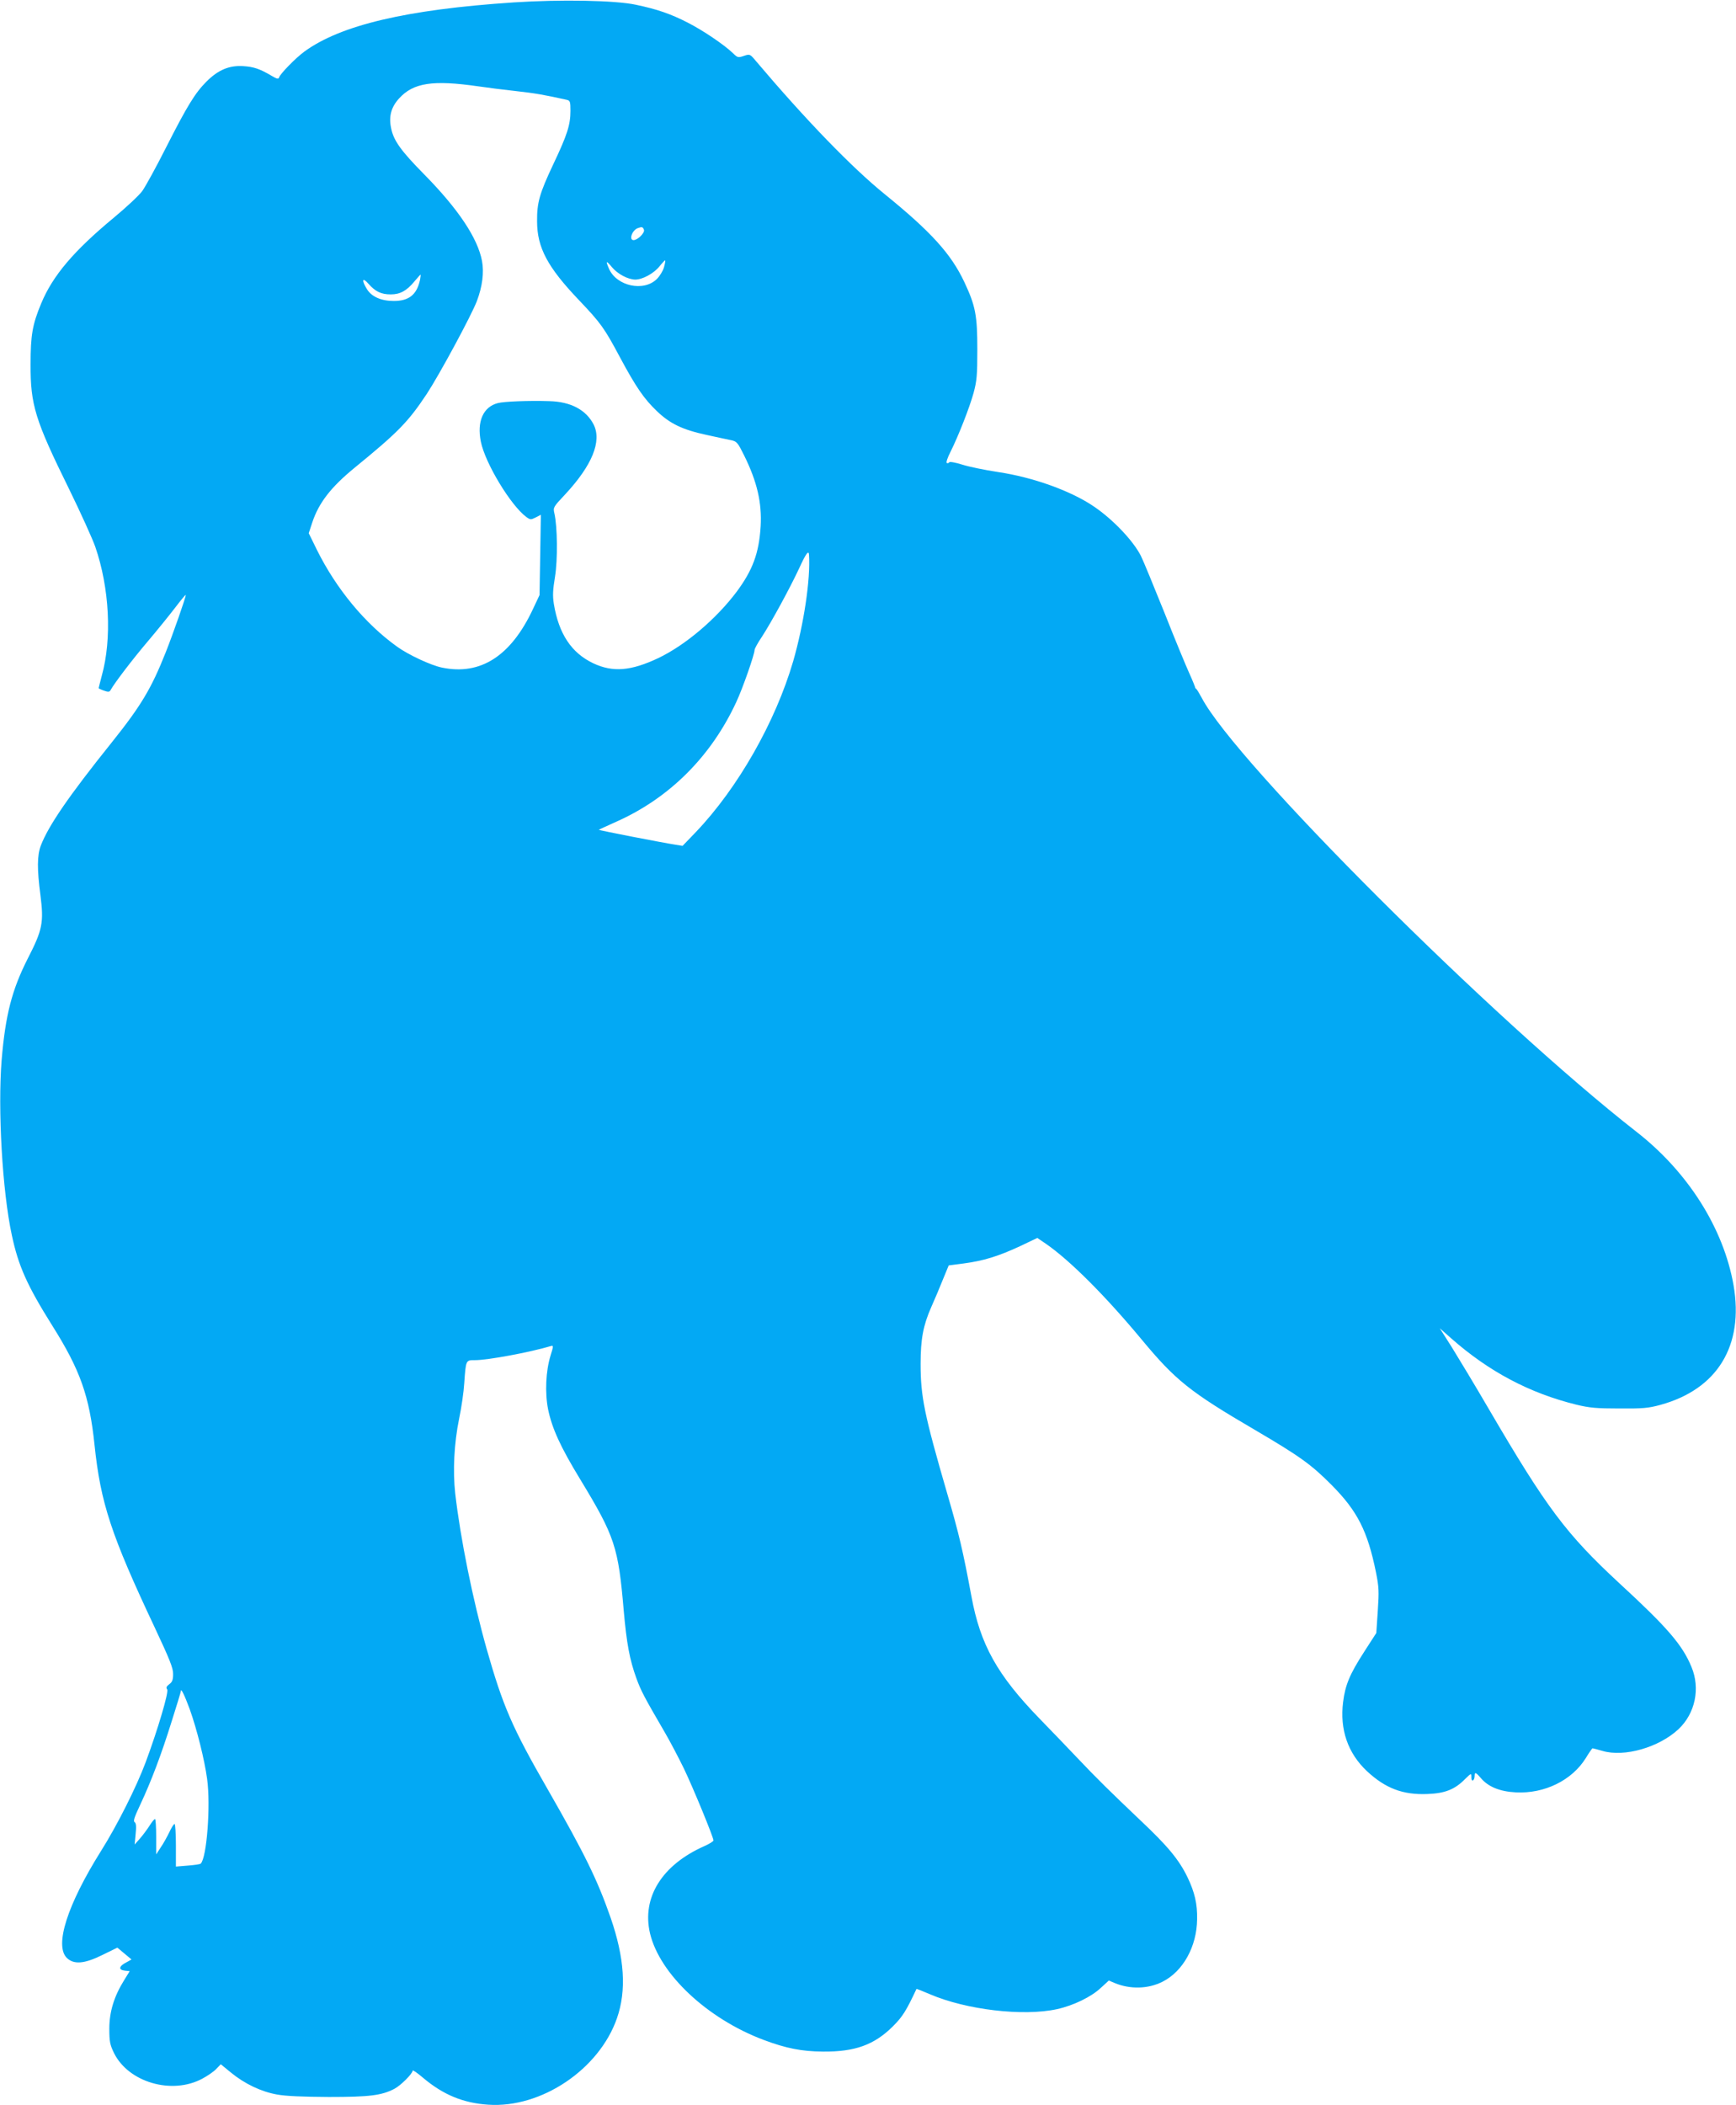 <?xml version="1.0" standalone="no"?>
<!DOCTYPE svg PUBLIC "-//W3C//DTD SVG 20010904//EN"
 "http://www.w3.org/TR/2001/REC-SVG-20010904/DTD/svg10.dtd">
<svg version="1.0" xmlns="http://www.w3.org/2000/svg"
 width="1056pt" height="1280pt" viewBox="0 0 1056 1280"
 preserveAspectRatio="xMidYMid meet">
<g transform="translate(0,1280) scale(0.1,-0.1)"
fill="#03a9f4" stroke="none">
<path d="M3120 12785 c-648 -43 -1049 -138 -1269 -299 -52 -38 -145 -133 -153
-156 -4 -12 -12 -11 -44 8 -73 43 -109 56 -176 60 -84 5 -151 -23 -222 -94
-69 -69 -117 -147 -245 -399 -61 -121 -127 -241 -146 -267 -19 -26 -96 -98
-172 -161 -245 -203 -372 -353 -442 -521 -54 -129 -65 -194 -65 -371 -1 -247
27 -338 235 -760 70 -143 141 -300 158 -348 87 -251 103 -560 40 -786 -10 -39
-19 -73 -19 -75 0 -2 14 -9 32 -15 25 -9 34 -9 40 2 24 44 135 189 225 295 57
67 133 161 169 208 35 46 64 81 64 76 0 -15 -77 -235 -121 -346 -88 -222 -150
-326 -330 -551 -263 -328 -384 -505 -431 -627 -22 -60 -23 -141 -2 -301 21
-166 13 -210 -77 -385 -97 -191 -136 -344 -159 -617 -24 -299 4 -797 62 -1065
40 -188 93 -306 246 -550 169 -268 226 -427 257 -725 37 -353 100 -546 366
-1110 91 -194 113 -248 112 -284 0 -34 -5 -48 -23 -61 -18 -14 -21 -21 -13
-32 11 -14 -57 -244 -131 -443 -56 -150 -173 -383 -272 -540 -205 -327 -283
-573 -208 -649 43 -42 107 -37 218 18 l90 44 43 -36 43 -36 -27 -15 c-50 -25
-56 -48 -13 -53 l29 -3 -34 -55 c-61 -98 -90 -192 -90 -295 0 -78 4 -97 28
-147 88 -179 352 -256 537 -157 32 17 70 43 85 59 l28 29 61 -50 c84 -69 185
-117 281 -134 54 -10 157 -14 315 -15 247 0 320 9 398 49 39 20 112 93 112
111 0 6 28 -13 63 -43 122 -103 244 -154 397 -164 323 -22 675 215 783 526 59
169 46 367 -39 612 -80 229 -156 385 -382 779 -217 377 -272 504 -372 855 -84
298 -159 668 -191 945 -15 137 -7 304 24 455 14 66 28 163 31 215 10 142 9
140 66 140 77 0 331 47 462 86 15 4 15 -1 -3 -58 -29 -94 -35 -226 -15 -327
24 -116 75 -228 195 -425 212 -349 232 -412 265 -798 18 -202 36 -299 77 -412
28 -77 47 -113 174 -331 32 -55 84 -154 116 -220 57 -119 179 -416 179 -435 0
-6 -25 -21 -56 -35 -257 -114 -381 -312 -330 -530 59 -248 348 -519 691 -648
136 -51 231 -70 360 -71 196 -2 313 41 426 153 60 60 81 94 144 228 1 1 37
-13 81 -32 221 -95 568 -136 774 -91 100 22 209 75 267 130 l48 44 35 -15 c94
-39 204 -37 292 8 125 63 208 214 210 379 2 94 -15 165 -58 255 -51 106 -120
190 -287 347 -183 174 -263 252 -387 383 -52 55 -154 161 -226 235 -258 266
-361 450 -415 745 -51 274 -75 377 -146 620 -141 485 -163 594 -163 793 0 150
16 234 65 345 20 45 52 120 71 168 l35 85 92 12 c120 16 208 43 340 104 l107
51 53 -36 c145 -100 361 -316 582 -582 206 -248 293 -318 690 -550 271 -159
342 -210 465 -334 157 -158 219 -280 270 -531 18 -90 19 -115 11 -235 l-9
-134 -73 -113 c-89 -138 -116 -203 -129 -307 -21 -167 29 -311 145 -420 113
-105 219 -145 368 -139 106 4 166 27 229 91 38 37 38 37 38 11 0 -14 4 -23 10
-19 6 3 10 15 10 26 0 26 7 24 37 -11 45 -54 116 -83 214 -88 174 -9 341 73
425 208 20 33 39 60 41 60 3 0 30 -7 61 -16 133 -39 343 21 462 132 102 96
134 248 79 379 -55 134 -148 241 -438 508 -324 300 -442 457 -793 1057 -85
146 -188 316 -227 379 l-73 115 69 -61 c230 -203 478 -334 763 -404 79 -19
122 -23 260 -23 142 -1 177 2 250 22 347 95 509 360 445 728 -61 346 -277 688
-590 932 -869 678 -2439 2245 -2645 2639 -14 26 -29 51 -33 54 -5 3 -8 8 -7
10 0 2 -15 40 -35 84 -20 44 -89 210 -152 370 -64 159 -128 315 -143 345 -46
91 -168 220 -284 299 -140 96 -371 179 -586 211 -79 12 -177 32 -217 45 -41
13 -76 19 -79 14 -3 -5 -10 -7 -15 -4 -5 3 5 33 22 66 49 98 116 269 141 359
20 74 23 108 23 265 0 208 -11 265 -79 410 -81 172 -203 306 -484 534 -200
162 -480 451 -784 810 -36 43 -37 43 -73 31 -35 -12 -39 -11 -68 18 -55 52
-181 137 -273 184 -103 53 -187 82 -316 109 -125 27 -457 33 -748 14z m-210
-510 c53 -8 156 -21 230 -29 116 -13 168 -22 308 -53 20 -5 22 -11 22 -67 0
-85 -19 -145 -105 -326 -83 -176 -99 -232 -98 -345 0 -161 64 -280 256 -481
132 -139 153 -168 248 -346 97 -181 146 -252 223 -326 81 -78 157 -115 307
-147 63 -14 130 -28 149 -32 32 -7 39 -16 77 -93 79 -160 108 -287 100 -430
-10 -163 -48 -266 -146 -398 -124 -165 -311 -324 -476 -403 -167 -79 -277 -88
-396 -32 -133 63 -210 179 -240 361 -8 51 -6 85 7 165 17 103 15 306 -4 387
-8 34 -6 38 64 112 166 178 226 325 175 427 -46 89 -139 139 -271 142 -122 4
-275 -2 -312 -12 -89 -23 -128 -112 -103 -235 27 -132 182 -387 276 -457 25
-18 28 -18 58 -3 l31 16 -4 -244 -4 -244 -40 -85 c-134 -286 -319 -405 -554
-356 -68 14 -204 78 -271 126 -196 140 -371 352 -489 589 l-50 102 21 64 c40
121 114 216 258 334 266 217 326 279 439 449 78 119 271 476 305 565 33 88 44
172 31 243 -26 139 -145 317 -352 527 -141 143 -186 205 -201 281 -15 71 0
127 48 180 87 96 205 114 483 74z m1007 -872 c7 -18 -38 -63 -63 -63 -30 0 -9
61 26 73 25 9 30 8 37 -10z m122 -228 c-6 -22 -26 -54 -43 -71 -80 -80 -246
-44 -292 63 -21 49 -17 51 18 9 35 -42 97 -75 142 -76 44 0 113 37 148 81 17
21 33 38 34 36 2 -2 -1 -21 -7 -42z m-1484 -77 c-20 -90 -67 -128 -160 -128
-76 0 -135 26 -163 72 -34 55 -28 75 9 33 42 -48 78 -65 136 -65 57 0 97 22
144 79 19 22 35 41 37 41 2 0 0 -15 -3 -32z m2366 -1670 c10 -149 -31 -422
-96 -648 -108 -370 -337 -772 -593 -1040 l-80 -83 -43 7 c-73 11 -470 88 -467
91 2 1 49 23 105 48 325 144 579 398 732 729 39 83 111 290 111 316 0 8 20 44
45 81 56 86 168 291 226 415 41 90 58 113 60 84z m-3767 -7020 c44 -123 90
-307 106 -425 22 -160 -2 -478 -39 -514 -3 -4 -39 -9 -78 -12 l-73 -6 0 130
c0 71 -4 129 -8 129 -5 0 -19 -22 -32 -50 -13 -27 -36 -69 -52 -92 l-28 -43 0
108 c0 59 -3 107 -7 107 -5 0 -20 -19 -35 -43 -15 -23 -41 -58 -58 -77 l-31
-35 6 64 c5 46 3 66 -6 72 -10 6 -1 32 34 106 67 143 128 304 191 506 31 97
56 180 56 184 0 23 23 -25 54 -109z"/>
</g>
</svg>
